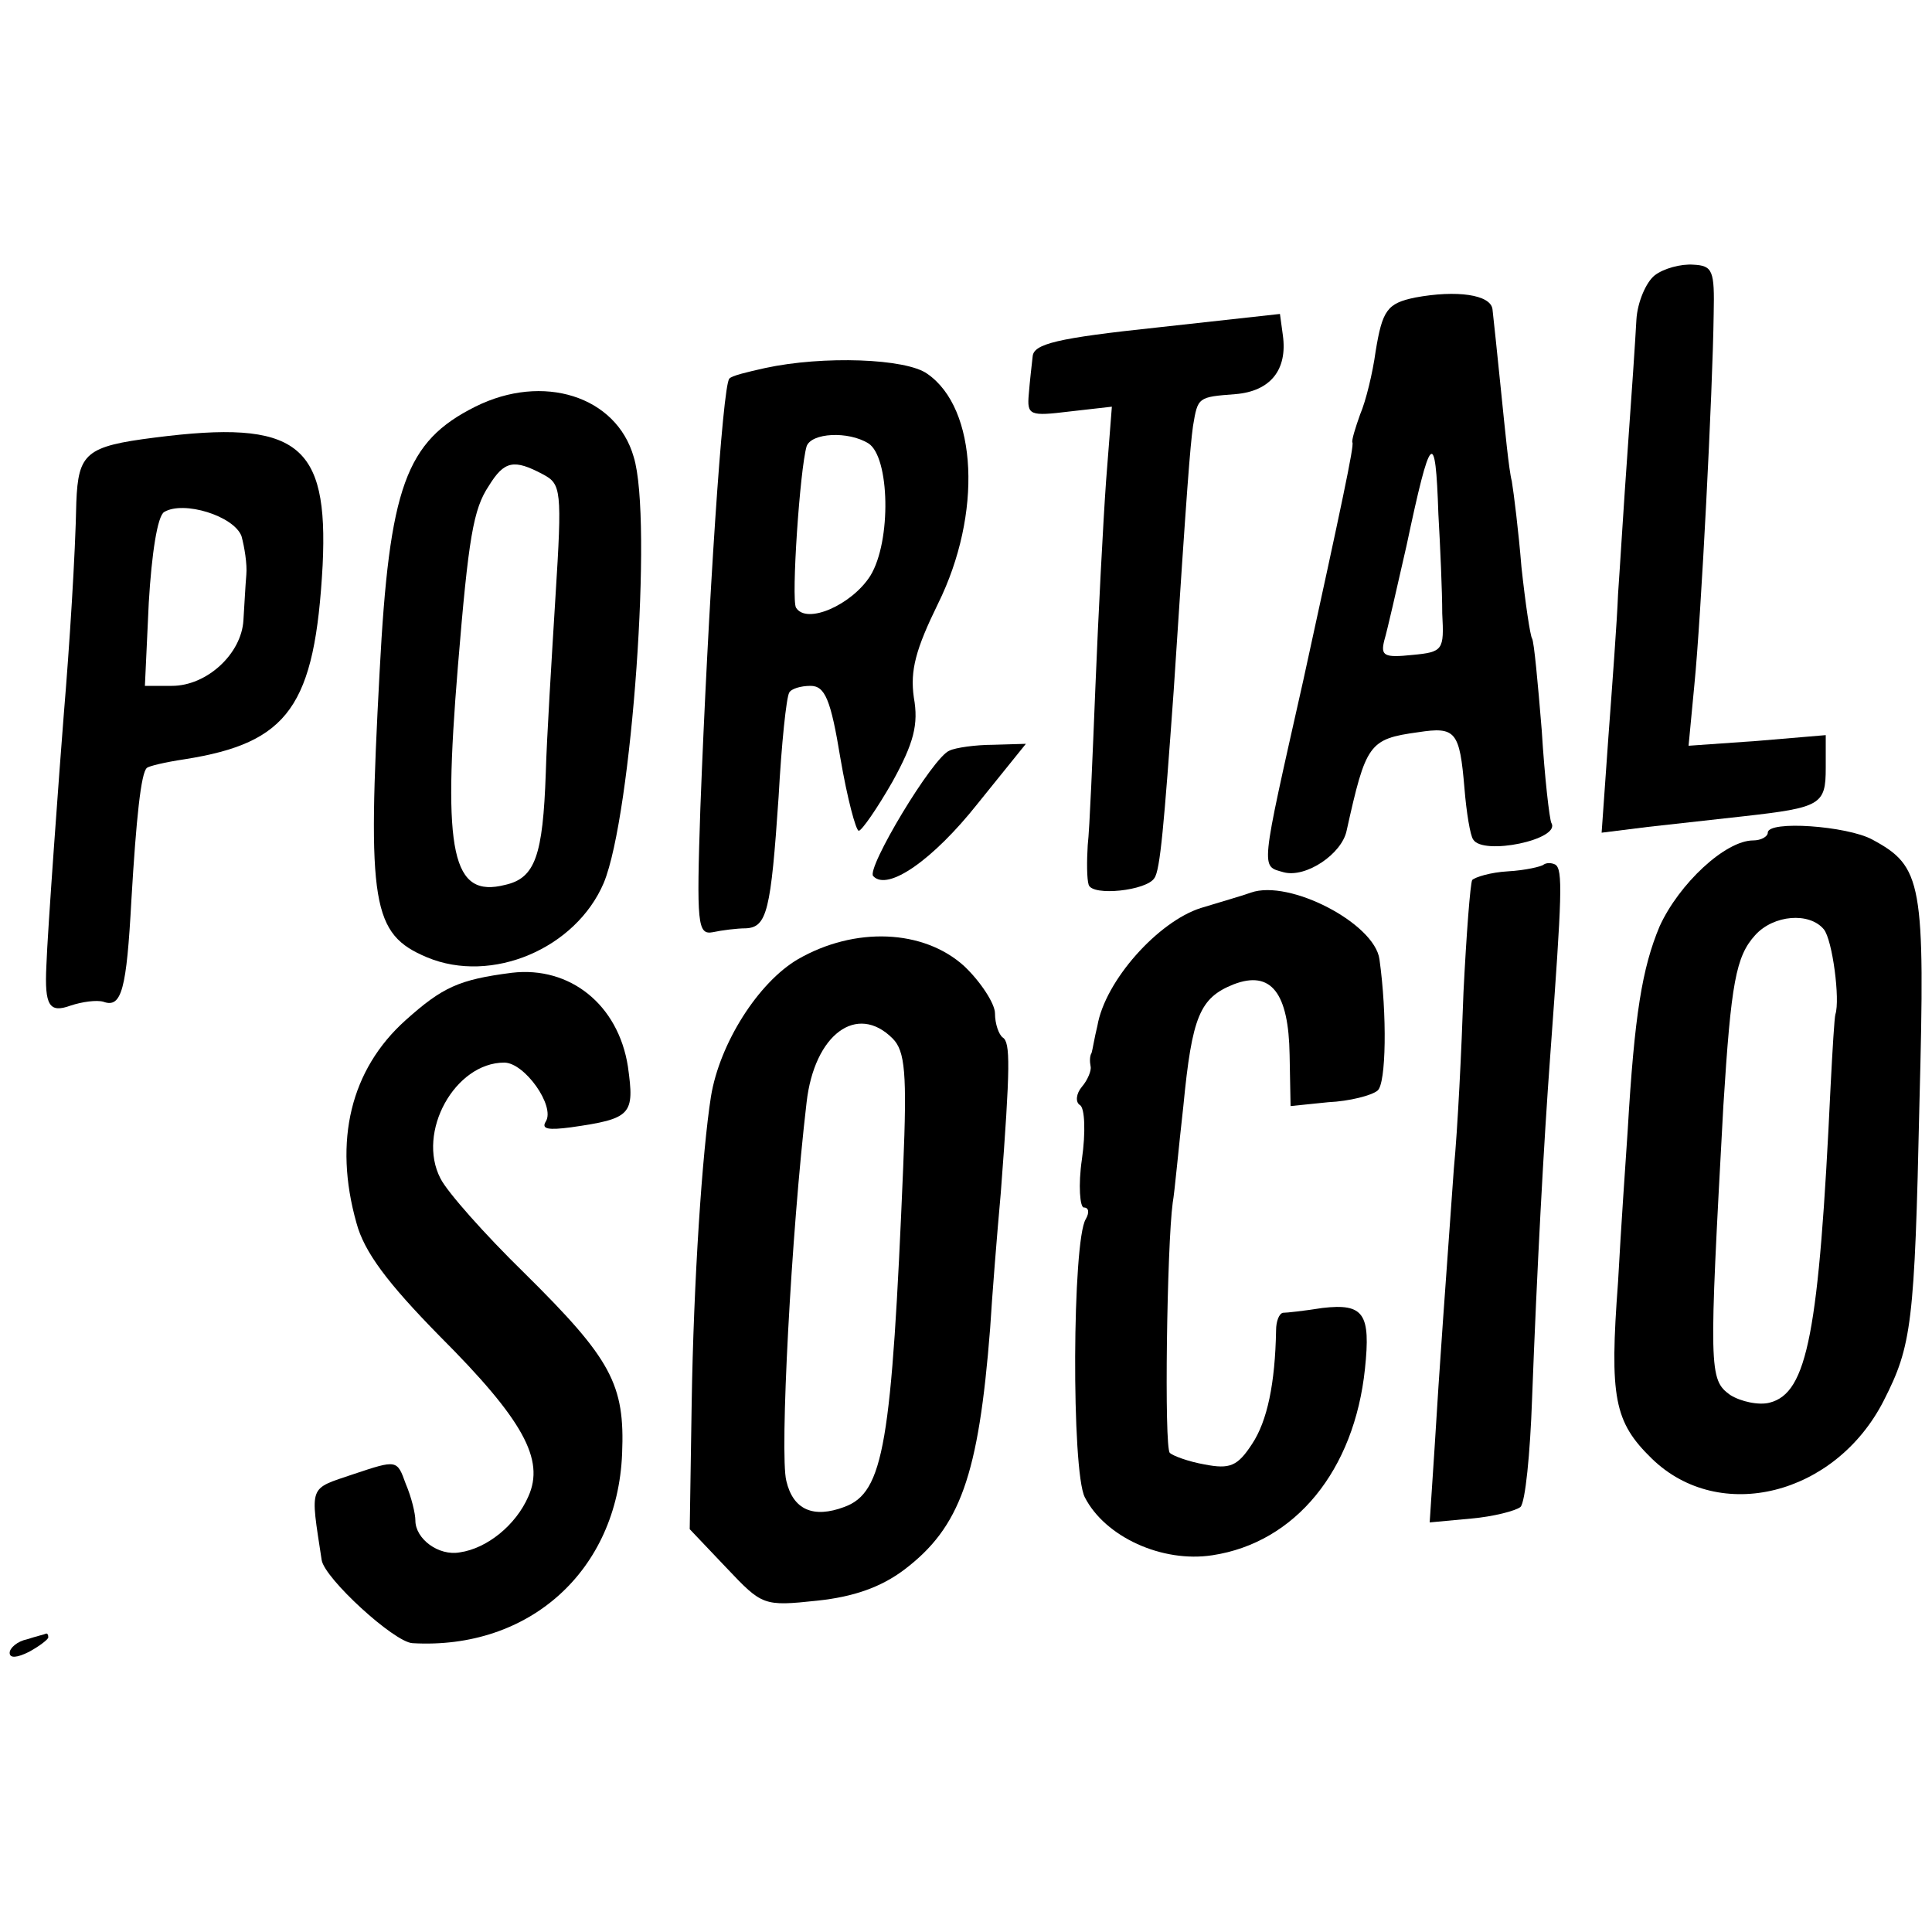<?xml version="1.0" standalone="no"?>
<!DOCTYPE svg PUBLIC "-//W3C//DTD SVG 20010904//EN"
 "http://www.w3.org/TR/2001/REC-SVG-20010904/DTD/svg10.dtd">
<svg version="1.0" xmlns="http://www.w3.org/2000/svg"
 width="200pt" height="200pt" viewBox="0 0 200 200"
 preserveAspectRatio="xMidYMid meet">
<g transform="translate(0,200) scale(0.1,-0.1)"
fill="#000000" stroke="none">
<path d="M1713 1715 c-9 -7 -18 -28 -19 -46 -1 -19 -5 -79 -9 -134 -4 -55 -8
-122 -10 -150 -1 -27 -6 -94 -10 -148 l-7 -99 48 6 c27 3 72 8 99 11 80 9 85
12 85 50 l0 34 -71 -6 -71 -5 6 63 c7 70 19 305 20 384 1 45 -1 50 -21 51 -13
1 -31 -4 -40 -11z"/>
<path d="M1465 1692 c-29 -6 -34 -13 -41 -56 -3 -22 -10 -51 -16 -65 -5 -14
-9 -27 -8 -29 2 -3 -11 -64 -51 -247 -45 -200 -44 -191 -20 -198 23 -6 60 19
65 43 20 90 23 95 74 102 39 6 43 1 48 -58 2 -25 6 -49 9 -53 10 -17 91 0 81
17 -2 4 -7 47 -10 96 -4 49 -8 92 -10 95 -2 3 -7 37 -11 74 -3 37 -8 77 -10
89 -3 11 -7 53 -11 92 -4 39 -8 78 -9 86 -2 15 -37 20 -80 12z m24 -224 c2
-35 4 -81 4 -103 2 -38 1 -40 -31 -43 -29 -3 -33 -1 -29 15 3 10 13 54 23 98
25 118 30 123 33 33z"/>
<path d="M1198 1661 c-104 -11 -128 -17 -129 -30 -1 -9 -3 -26 -4 -39 -2 -22
1 -23 42 -18 l44 5 -6 -77 c-3 -42 -8 -138 -11 -212 -3 -74 -6 -148 -8 -165
-1 -16 -1 -35 1 -41 4 -12 60 -6 68 7 6 8 10 55 20 194 14 215 17 252 20 274
5 30 5 30 44 33 36 3 54 25 49 61 l-3 22 -127 -14z"/>
<path d="M792 1619 c-18 -4 -35 -8 -37 -11 -7 -7 -22 -235 -30 -445 -4 -120
-3 -131 13 -128 9 2 25 4 34 4 22 1 26 18 34 136 3 55 8 103 11 108 2 4 12 7
22 7 15 0 21 -14 31 -75 7 -41 16 -75 19 -75 3 0 19 23 35 51 22 40 27 59 22
87 -4 28 2 50 25 97 46 93 41 202 -11 238 -22 16 -108 19 -168 6z m107 -78
c22 -14 24 -101 2 -137 -19 -30 -66 -51 -77 -33 -5 9 4 143 11 167 5 14 43 16
64 3z"/>
<path d="M492 1579 c-72 -36 -89 -83 -99 -274 -13 -242 -8 -272 49 -296 67
-28 154 9 183 77 29 70 51 377 31 441 -18 63 -94 87 -164 52z m70 -70 c19 -10
20 -16 13 -127 -4 -65 -9 -146 -10 -182 -3 -86 -11 -109 -42 -116 -55 -14 -65
32 -49 226 11 134 16 163 32 187 16 26 26 28 56 12z"/>
<path d="M160 1547 c-71 -9 -79 -16 -81 -67 -1 -54 -7 -148 -13 -220 -4 -50
-17 -227 -18 -260 -2 -41 3 -49 25 -41 12 4 27 6 34 4 19 -7 24 13 29 105 5
85 10 132 16 137 2 2 19 6 39 9 108 17 135 55 143 201 6 126 -26 151 -174 132z
m90 -102 c3 -11 6 -29 5 -40 -1 -11 -2 -32 -3 -47 -2 -35 -38 -68 -74 -68
l-28 0 4 86 c3 51 9 90 16 94 20 12 72 -4 80 -25z"/>
<path d="M983 1223 c-17 -6 -87 -123 -79 -130 15 -16 62 17 108 75 l50 62 -34
-1 c-18 0 -39 -3 -45 -6z"/>
<path d="M1830 1138 c0 -4 -7 -8 -15 -8 -29 0 -77 -45 -97 -89 -18 -43 -26
-91 -33 -211 -2 -30 -7 -101 -10 -157 -9 -120 -4 -145 35 -183 70 -68 190 -38
240 60 29 57 32 79 37 308 6 229 3 245 -49 273 -26 14 -108 20 -108 7z m58
-100 c9 -11 17 -73 12 -88 -1 -3 -3 -36 -5 -75 -12 -255 -24 -317 -63 -327
-11 -3 -30 1 -41 8 -22 16 -22 25 -7 299 8 128 13 155 33 177 19 21 56 24 71
6z"/>
<path d="M1598 1105 c-2 -2 -19 -6 -37 -7 -18 -1 -34 -6 -37 -9 -2 -4 -6 -56
-9 -116 -2 -59 -6 -142 -10 -183 -8 -112 -15 -206 -20 -290 l-5 -76 43 4 c23
2 46 8 51 12 5 5 10 55 12 112 5 133 12 264 19 358 12 164 13 190 5 195 -4 2
-9 2 -12 0z"/>
<path d="M1295 1076 c-5 -2 -29 -9 -52 -16 -44 -14 -99 -75 -107 -122 -3 -12
-5 -25 -6 -28 -2 -3 -2 -9 -1 -14 1 -4 -3 -14 -9 -21 -6 -7 -7 -16 -2 -19 5
-3 6 -28 2 -56 -4 -27 -2 -50 2 -50 5 0 6 -5 2 -12 -14 -22 -15 -261 -1 -288
21 -41 80 -68 132 -60 86 13 147 88 158 193 6 57 -1 68 -44 63 -19 -3 -37 -5
-41 -5 -4 -1 -7 -9 -7 -18 -1 -55 -9 -94 -25 -118 -15 -23 -23 -26 -49 -21
-17 3 -33 9 -36 12 -6 5 -3 215 3 259 2 11 6 56 11 100 9 93 17 112 52 126 39
15 57 -9 58 -73 l1 -53 39 4 c22 1 45 7 51 12 9 7 10 79 2 136 -5 37 -93 83
-133 69z"/>
<path d="M826 1007 c-41 -24 -81 -87 -90 -142 -9 -57 -18 -190 -20 -319 l-2
-129 38 -40 c37 -39 38 -40 94 -34 38 4 66 14 90 32 58 44 77 97 89 250 2 33
7 96 11 140 10 132 10 156 2 161 -4 3 -8 14 -8 25 0 10 -15 33 -32 49 -42 38
-113 41 -172 7z m98 -82 c13 -13 15 -36 11 -133 -12 -287 -20 -337 -61 -352
-32 -12 -53 -3 -60 27 -7 27 5 256 21 392 8 70 52 103 89 66z"/>
<path d="M530 993 c-55 -7 -72 -15 -110 -49 -57 -51 -75 -125 -51 -210 8 -30
32 -62 86 -117 87 -87 109 -128 92 -166 -13 -30 -43 -54 -71 -58 -22 -4 -46
14 -46 33 0 7 -4 24 -10 38 -9 25 -9 25 -54 10 -47 -16 -45 -10 -33 -89 3 -19
75 -85 94 -86 121 -7 212 75 217 196 3 72 -11 98 -101 187 -41 40 -80 84 -87
98 -25 48 15 120 66 120 21 0 53 -45 43 -61 -5 -8 3 -9 26 -6 63 9 66 13 59
63 -10 64 -60 104 -120 97z"/>
<path d="M28 303 c-10 -2 -18 -9 -18 -14 0 -6 8 -5 20 1 11 6 20 13 20 15 0 3
-1 4 -2 4 -2 -1 -11 -3 -20 -6z"/>
</g>
</svg>
